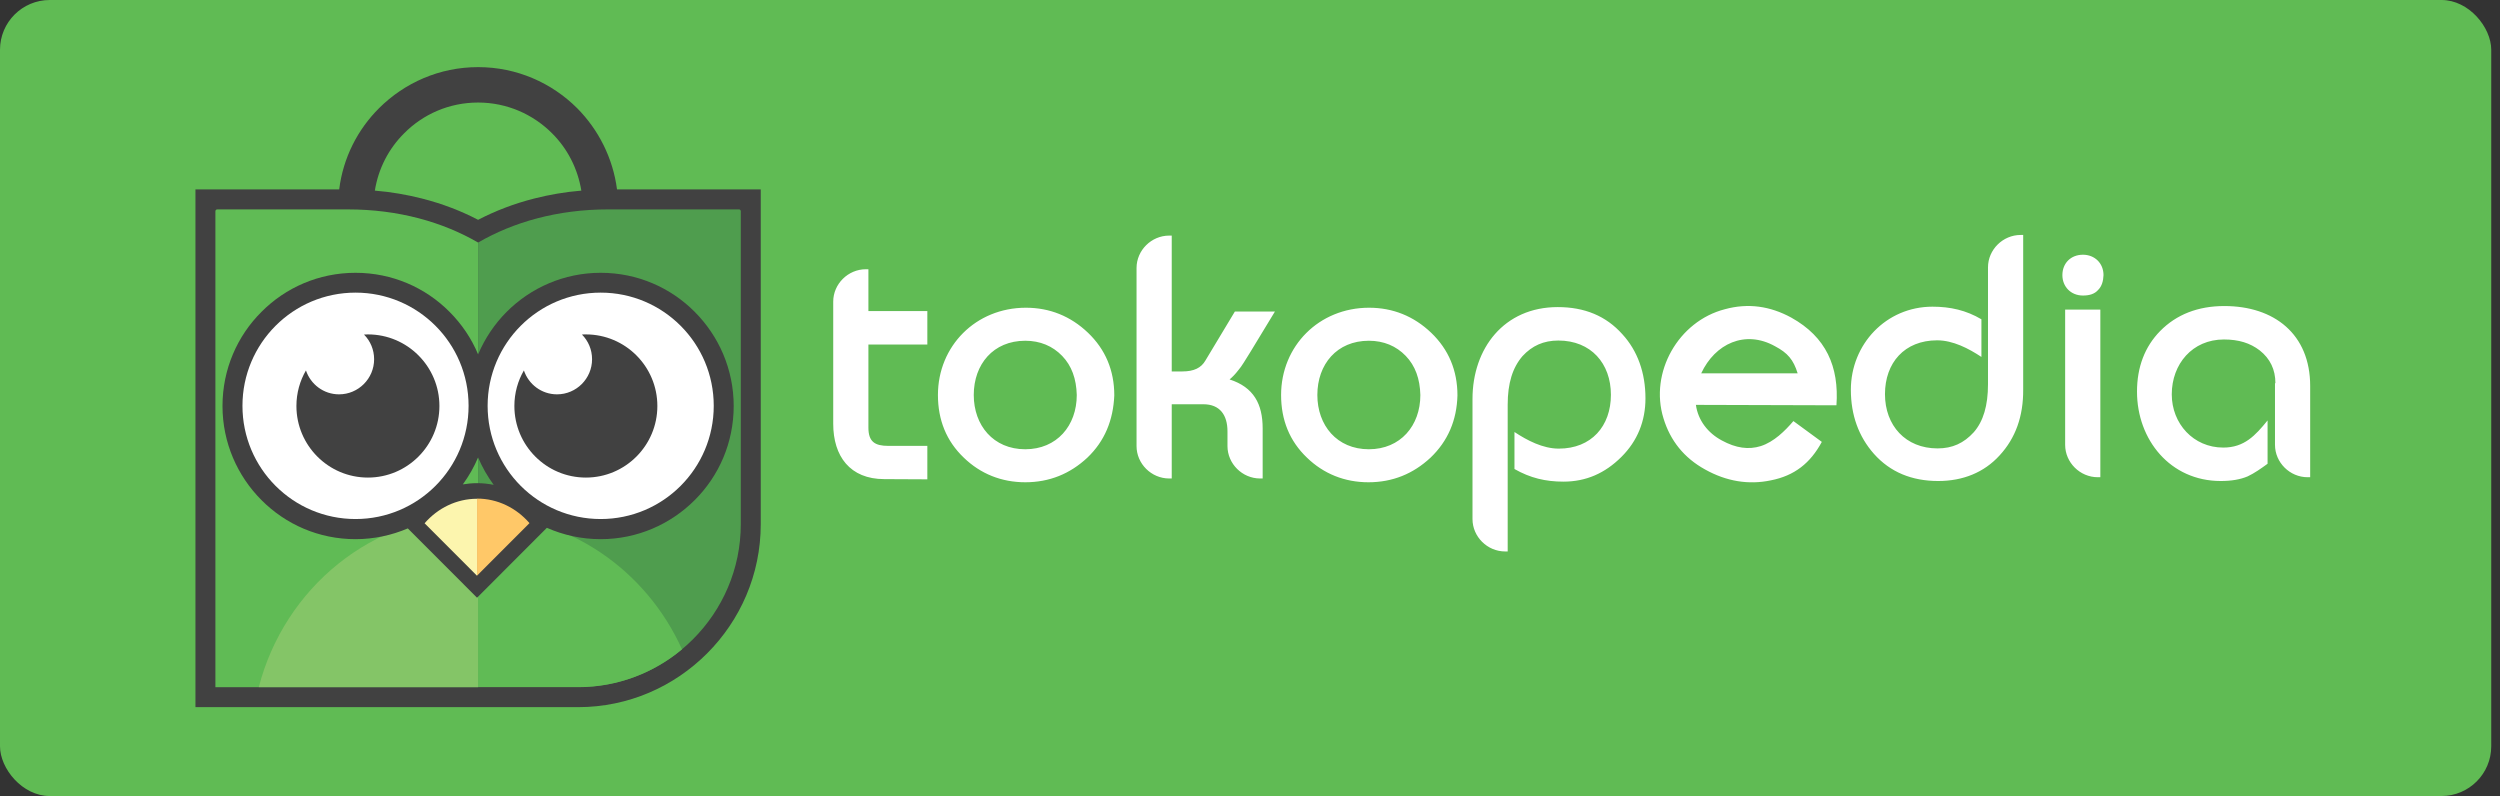 <svg width="201" height="64" viewBox="0 0 201 64" fill="none" xmlns="http://www.w3.org/2000/svg">
<rect x="0" y="0" width="201" height="64" fill="#333333" stroke="none"/>
<rect width="200.296" height="64" rx="4" fill="#60BB54"/>
<path fill-rule="evenodd" clip-rule="evenodd" d="M49.608 15.229H54.675H59.414H59.56H61.164V16.835V16.981V22.201V42.156C61.164 46.196 59.512 49.87 56.85 52.535C54.189 55.2 50.519 56.855 46.484 56.855H38.439H17.319H15.714V55.248V18.112V17.577V16.981V16.835V15.229H17.319H17.464H19.336H27.271C27.587 12.685 28.754 10.41 30.48 8.694C32.521 6.662 35.328 5.397 38.439 5.397C41.55 5.397 44.358 6.662 46.399 8.694C48.113 10.422 49.279 12.698 49.608 15.229ZM30.139 15.326C31.464 15.435 32.716 15.654 33.919 15.959C35.547 16.372 37.066 16.956 38.439 17.674C39.813 16.956 41.332 16.372 42.96 15.959C44.163 15.654 45.415 15.435 46.739 15.326C46.448 13.537 45.609 11.931 44.382 10.714C42.863 9.193 40.761 8.244 38.439 8.244C36.118 8.244 34.016 9.181 32.497 10.714C31.27 11.931 30.419 13.537 30.139 15.326Z" fill="#414141"/>
<path fill-rule="evenodd" clip-rule="evenodd" d="M48.903 16.835H59.415C59.5 16.835 59.56 16.908 59.56 16.981V42.144C59.56 49.347 53.679 55.237 46.484 55.237H38.44V19.5C41.271 17.857 44.832 16.835 48.903 16.835Z" fill="#4F9D4E"/>
<path fill-rule="evenodd" clip-rule="evenodd" d="M27.976 16.836H17.464C17.379 16.836 17.318 16.909 17.318 16.982C17.318 29.734 17.318 42.486 17.318 55.25C24.355 55.25 31.403 55.25 38.439 55.25V19.501C35.608 17.858 32.047 16.836 27.976 16.836Z" fill="#60BB55"/>
<path fill-rule="evenodd" clip-rule="evenodd" d="M54.833 52.206C52.561 54.104 49.644 55.248 46.485 55.248H38.44V41.389C45.707 41.425 51.965 45.842 54.833 52.206Z" fill="#60BB55"/>
<path fill-rule="evenodd" clip-rule="evenodd" d="M20.806 55.248H38.44V41.389C38.415 41.389 38.379 41.389 38.355 41.389C29.945 41.389 22.872 47.266 20.806 55.248Z" fill="#84C567"/>
<path fill-rule="evenodd" clip-rule="evenodd" d="M28.584 21.933C31.537 21.933 34.21 23.126 36.142 25.072C37.114 26.046 37.904 27.202 38.439 28.492C38.986 27.202 39.764 26.046 40.736 25.072C42.668 23.138 45.342 21.933 48.295 21.933C51.248 21.933 53.921 23.126 55.854 25.072C57.786 27.007 58.989 29.684 58.989 32.641C58.989 35.598 57.798 38.275 55.854 40.209C53.921 42.144 51.248 43.349 48.295 43.349C46.751 43.349 45.293 43.02 43.968 42.436L43.446 42.959L39.229 47.181L38.354 48.057L37.479 47.181L33.262 42.959L32.788 42.484C31.5 43.032 30.078 43.349 28.584 43.349C25.631 43.349 22.957 42.156 21.025 40.209C19.093 38.275 17.889 35.598 17.889 32.641C17.889 29.684 19.08 27.007 21.025 25.072C22.957 23.126 25.631 21.933 28.584 21.933ZM39.691 38.98C39.193 38.299 38.767 37.557 38.439 36.778C38.111 37.557 37.698 38.275 37.212 38.944C37.589 38.883 37.965 38.846 38.354 38.846C38.816 38.846 39.253 38.895 39.691 38.98Z" fill="#414141"/>
<path d="M48.295 41.73C53.315 41.73 57.385 37.656 57.385 32.629C57.385 27.602 53.315 23.527 48.295 23.527C43.275 23.527 39.205 27.602 39.205 32.629C39.205 37.656 43.275 41.73 48.295 41.73Z" fill="white"/>
<path d="M28.584 41.73C33.604 41.73 37.674 37.656 37.674 32.629C37.674 27.602 33.604 23.527 28.584 23.527C23.564 23.527 19.494 27.602 19.494 32.629C19.494 37.656 23.564 41.73 28.584 41.73Z" fill="white"/>
<path fill-rule="evenodd" clip-rule="evenodd" d="M29.581 26.886C32.752 26.886 35.329 29.466 35.329 32.642C35.329 35.817 32.752 38.397 29.581 38.397C26.409 38.397 23.832 35.817 23.832 32.642C23.832 31.595 24.112 30.622 24.598 29.782C24.975 30.902 26.02 31.705 27.259 31.705C28.815 31.705 30.079 30.439 30.079 28.882C30.079 28.115 29.775 27.409 29.265 26.898C29.374 26.886 29.471 26.886 29.581 26.886Z" fill="#414141"/>
<path fill-rule="evenodd" clip-rule="evenodd" d="M47.104 26.886C50.276 26.886 52.852 29.466 52.852 32.642C52.852 35.817 50.276 38.397 47.104 38.397C43.932 38.397 41.356 35.817 41.356 32.642C41.356 31.595 41.635 30.622 42.121 29.782C42.498 30.902 43.543 31.705 44.783 31.705C46.338 31.705 47.602 30.439 47.602 28.882C47.602 28.115 47.298 27.409 46.788 26.898C46.885 26.886 46.994 26.886 47.104 26.886Z" fill="#414141"/>
<path fill-rule="evenodd" clip-rule="evenodd" d="M38.354 40.087C40.019 40.087 41.514 40.842 42.571 42.059L38.354 46.281V40.087Z" fill="#FFC868"/>
<path fill-rule="evenodd" clip-rule="evenodd" d="M38.354 46.293L34.138 42.071C35.195 40.854 36.702 40.1 38.354 40.1V46.293Z" fill="#FCF5AE"/>
<path fill-rule="evenodd" clip-rule="evenodd" d="M85.396 28.613C84.629 27.818 83.624 27.396 82.431 27.396C79.858 27.396 78.29 29.289 78.29 31.758C78.29 34.192 79.858 36.12 82.431 36.12C84.97 36.12 86.572 34.226 86.572 31.758C86.538 30.456 86.163 29.408 85.396 28.613ZM166.072 24.893H168.867V38.369H168.662C167.231 38.369 166.038 37.185 166.038 35.765V24.893H166.072ZM142.367 38.622C140.595 38.994 138.805 38.707 137.084 37.743C135.397 36.813 134.289 35.427 133.744 33.635C132.602 29.949 134.937 25.823 138.686 24.86C140.543 24.352 142.316 24.606 144.02 25.536C146.815 27.091 147.871 29.475 147.65 32.586L136.351 32.552C136.522 33.803 137.323 34.818 138.43 35.41C139.572 36.035 140.595 36.171 141.566 35.866C142.623 35.528 143.509 34.649 144.19 33.854L146.474 35.528C145.554 37.236 144.276 38.25 142.367 38.622ZM144.531 30.016C144.19 28.917 143.73 28.376 142.708 27.835C140.305 26.5 137.885 27.632 136.777 30.016H144.531ZM182.943 30.811C182.943 29.712 182.517 28.833 181.682 28.173C180.915 27.582 179.995 27.294 178.802 27.294C176.263 27.294 174.61 29.272 174.61 31.707C174.61 34.057 176.348 35.985 178.751 35.985C180.438 35.985 181.324 35.021 182.313 33.803V37.286C181.802 37.658 181.256 38.047 180.711 38.301C180.114 38.554 179.399 38.673 178.547 38.673C174.491 38.673 171.815 35.359 171.815 31.487C171.815 29.509 172.446 27.869 173.673 26.618C174.985 25.282 176.723 24.606 178.836 24.606C182.858 24.606 185.738 26.872 185.738 31.031V38.369H185.534C184.102 38.369 182.909 37.185 182.909 35.765V30.811H182.943ZM168.696 23.304C168.407 23.642 167.981 23.761 167.469 23.761C166.498 23.761 165.816 23.05 165.816 22.12C165.816 21.157 166.498 20.48 167.469 20.48C168.407 20.48 169.122 21.157 169.122 22.12C169.105 22.594 168.986 23.017 168.696 23.304ZM160.772 36.61C159.511 37.997 157.807 38.673 155.83 38.673C153.717 38.673 151.978 37.963 150.666 36.492C149.439 35.105 148.809 33.381 148.809 31.335C148.809 27.683 151.638 24.657 155.37 24.657C156.801 24.657 158.079 24.944 159.306 25.671V28.698C158.284 28.021 157.023 27.362 155.745 27.362C153.12 27.362 151.552 29.171 151.552 31.69C151.552 34.209 153.205 36.052 155.779 36.052C156.972 36.052 157.892 35.63 158.693 34.75C159.46 33.871 159.835 32.603 159.835 30.895V21.495C159.835 20.075 161.028 18.891 162.459 18.891H162.664V31.318C162.681 33.465 162.05 35.224 160.772 36.61ZM130.352 36.745C129.04 38.047 127.524 38.724 125.7 38.724C124.269 38.724 123.042 38.436 121.763 37.709V34.733C122.786 35.41 124.047 36.069 125.325 36.069C127.95 36.069 129.517 34.26 129.517 31.741C129.517 29.222 127.916 27.379 125.291 27.379C124.098 27.379 123.178 27.801 122.411 28.63C121.61 29.56 121.218 30.811 121.218 32.535V44.337H121.014C119.582 44.337 118.389 43.153 118.389 41.733V32.079C118.389 28.004 120.928 24.69 125.24 24.69C127.404 24.69 129.125 25.401 130.438 26.872C131.665 28.207 132.295 29.982 132.295 32.028C132.295 33.837 131.665 35.444 130.352 36.745ZM113.021 28.613C112.254 27.818 111.249 27.396 110.056 27.396C107.482 27.396 105.915 29.289 105.915 31.758C105.915 34.192 107.482 36.12 110.056 36.12C112.595 36.12 114.197 34.226 114.197 31.758C114.163 30.456 113.788 29.408 113.021 28.613ZM115.015 36.796C113.617 38.098 111.964 38.774 110.022 38.774C108.113 38.774 106.426 38.098 105.08 36.796C103.682 35.461 103 33.77 103 31.758C103 27.818 106.051 24.741 110.073 24.741C111.981 24.741 113.669 25.417 115.066 26.753C116.463 28.089 117.179 29.779 117.179 31.791C117.128 33.787 116.412 35.461 115.015 36.796ZM100.546 28.275C100.12 28.951 99.831 29.458 99.575 29.746C99.319 30.084 99.064 30.337 98.859 30.507C100.802 31.132 101.518 32.485 101.518 34.446V38.47H101.313C99.882 38.47 98.689 37.286 98.689 35.866V34.683C98.689 33.381 98.092 32.502 96.746 32.502H94.207V38.47H94.002C92.571 38.47 91.378 37.286 91.378 35.866V21.546C91.378 20.125 92.571 18.942 94.002 18.942H94.207V29.864H95.059C95.996 29.864 96.576 29.577 96.916 28.985L99.285 25.045H102.506L100.546 28.275ZM87.424 36.796C86.027 38.098 84.374 38.774 82.431 38.774C80.522 38.774 78.835 38.098 77.489 36.796C76.091 35.461 75.41 33.77 75.41 31.758C75.41 27.818 78.46 24.741 82.482 24.741C84.391 24.741 86.078 25.417 87.475 26.753C88.873 28.089 89.589 29.779 89.589 31.791C89.503 33.787 88.822 35.461 87.424 36.796ZM71.098 38.521C68.338 38.521 66.991 36.678 66.991 34.074V24.251C66.991 22.831 68.184 21.647 69.616 21.647H69.82V25.012H74.558V27.7H69.82V34.378C69.82 35.511 70.331 35.849 71.422 35.849H74.558V38.538L71.098 38.521Z" fill="white"/>
</svg>
